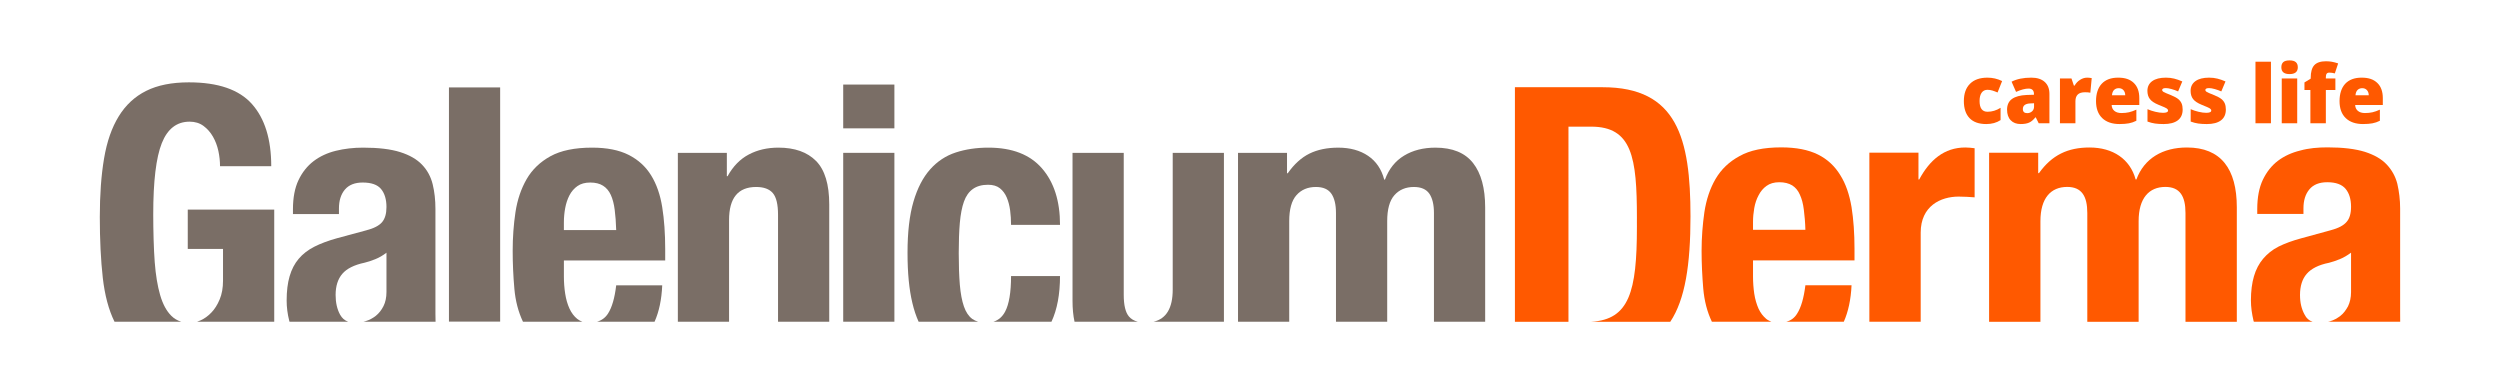 <?xml version="1.0" encoding="UTF-8"?>
<svg id="Capa_1" data-name="Capa 1" xmlns="http://www.w3.org/2000/svg" viewBox="0 0 8503.94 1300">
  <defs>
    <style>
      .cls-1 {
        fill: #7a6e66;
      }

      .cls-2 {
        fill: #ff5900;
      }
    </style>
  </defs>
  <g>
    <g>
      <path class="cls-1" d="M4385.39,752.17c0-40.36,8.21-69.88,24.63-88.34,16.44-18.52,38.46-27.82,66.25-27.82,24.38,0,41.84,7.61,52.39,22.73,10.47,15.21,15.76,37.05,15.76,65.7v369.9h174.24v-342.16c0-40.36,8.19-69.88,24.6-88.34,16.43-18.52,38.5-27.82,66.25-27.82,24.43,0,41.84,7.61,52.42,22.73,10.44,15.21,15.76,37.05,15.76,65.7v369.9h174.21v-388.87c0-65.62-13.73-115.88-41.07-150.79-27.36-34.91-70.04-52.47-128.09-52.47-41.29,0-76.87,9.07-106.67,27.16-29.89,18.08-51.6,45.25-64.99,81.42h-2.58c-9.22-35.29-27.56-62.23-54.88-80.75-27.35-18.52-61.18-27.82-101.61-27.82-37.86,0-70.48,6.8-97.78,20.23-27.34,13.49-52,35.79-73.92,66.93h-2.45v-69.44h-166.66v574.42h174.18v-342.16Z"/>
      <g>
        <path class="cls-1" d="M3840.14,1076.54c-11.8-13.94-17.66-38.52-17.66-73.87v-482.75h-174.21v503.65c0,26.58,2.33,50.11,6.83,70.78h215.16c-12.8-3.3-22.82-9.23-30.12-17.79Z"/>
        <path class="cls-1" d="M4163.27,519.91h-174.2v465.11c0,62.82-21.66,99.13-64.94,109.31h239.13v-574.42Z"/>
      </g>
      <g>
        <path class="cls-1" d="M3307.25,1084.82c-12.17-8.86-21.62-22.88-28.35-42.3-6.78-19.33-11.35-43.98-13.94-73.81-2.49-29.95-3.73-65.9-3.73-107.97,0-39.55,1.24-73.81,3.73-102.89,2.59-28.99,7.16-52.99,13.94-71.96,6.72-18.97,16.76-33.2,30.23-42.88,13.47-9.66,30.7-14.55,51.73-14.55,16.86,0,30.38,3.99,40.41,11.95,10.13,8.06,17.85,18.53,23.4,31.61,5.49,13.06,9.19,27.52,11.37,43.54,2.1,16.01,3.13,32.4,3.13,49.23h166.56c0-80.82-20.36-144.74-61.18-191.89-40.85-47.1-101.56-70.71-182.4-70.71-40.41,0-77.45,5.45-111.02,16.45-33.65,10.94-62.78,30.13-87.13,57.42-24.34,27.4-43.39,63.93-56.81,109.83-13.45,45.83-20.19,103.69-20.19,173.6s5.5,125.16,16.45,171c5.58,23.78,12.75,45.04,21.26,63.84h202.35c-7.34-2.21-13.99-5.39-19.81-9.51Z"/>
        <path class="cls-1" d="M3605.73,938.97h-166.56c0,55.57-6.77,95.95-20.26,121.19-9.3,17.48-22.55,28.77-39.46,34.16h197.23c19.35-41.48,29.05-93.21,29.05-155.36Z"/>
      </g>
      <g>
        <rect class="cls-1" x="2868.25" y="519.91" width="174.1" height="574.42"/>
        <rect class="cls-1" x="2868.25" y="287.63" width="174.1" height="148.94"/>
      </g>
      <path class="cls-1" d="M2479.96,748.41c0-74.9,30.7-112.41,92.11-112.41,26.09,0,44.98,7.01,56.82,20.89,11.81,13.87,17.64,38.44,17.64,73.87v363.56h174.2v-399c0-68.11-14.95-117.34-44.76-147.68-29.88-30.26-72.61-45.46-128.14-45.46-37.83,0-71.48,7.82-100.92,23.41-29.48,15.56-53.47,40.21-72,73.79h-2.47v-79.48h-166.67v574.42h174.19v-345.92Z"/>
      <g>
        <path class="cls-1" d="M2252.62,970.58h-156.56c-5.06,42.86-14.28,74.9-27.78,95.94-8.83,13.88-21.22,23.09-37.17,27.82h195.47c15.27-34.24,23.98-75.42,26.04-123.76Z"/>
        <path class="cls-1" d="M1963.59,1084.82c-10.92-8.86-19.81-20.6-26.57-35.36-6.71-14.77-11.58-31.59-14.5-50.56-2.91-18.82-4.39-38.45-4.39-58.61v-54.31h344.6v-39.12c0-52.18-3.35-99.57-10.1-142.01-6.75-42.5-19.38-78.67-37.89-108.55-18.46-29.9-44-53-76.39-69.46-32.39-16.38-73.76-24.65-124.28-24.65-58.93,0-106.04,9.73-141.35,29.07-35.31,19.41-62.55,45.39-81.44,78.24-18.89,32.84-31.51,70.26-37.89,112.39-6.31,42.08-9.45,85.84-9.45,131.23,0,42.96,1.92,85.83,5.72,128.81,3.63,41.38,13.36,78.8,29.23,112.38h201.95c-6.31-2.21-12.03-5.39-17.23-9.51ZM1918.12,756.01c0-16.01,1.48-32.03,4.39-47.97,2.93-16.01,7.79-30.56,14.5-43.62,6.75-13.07,15.87-23.54,27.24-31.51,11.37-8.04,25.86-12.02,43.54-12.02s32.13,3.62,43.49,10.77c11.37,7.16,20.2,17.64,26.54,31.52,6.31,13.95,10.71,30.77,13.17,50.56,2.58,19.71,4.27,42.66,5.06,68.79h-177.94v-26.5Z"/>
      </g>
      <rect class="cls-1" x="1527.14" y="297.39" width="174.17" height="796.58"/>
      <path class="cls-1" d="M1156.79,1070.27c-10.12-18.51-15.17-40.82-15.17-66.86,0-30.34,7.64-54.32,22.73-71.95,15.17-17.71,40.36-30.34,75.79-37.87,10.89-2.57,23.07-6.56,36.57-12.01,13.47-5.47,26.05-12.78,37.9-22.08v133.8c0,18.54-3.41,34.54-10.12,47.96-6.78,13.44-15.42,24.44-25.86,32.85-10.6,8.34-22.18,14.48-34.75,18.24-2.4.74-4.92,1.39-7.28,1.99h245.02c-.31-8.25-.45-17.05-.45-26.57v-357.2c0-30.34-3.13-58.31-9.44-83.99-6.32-25.62-18.34-47.76-35.99-66.22-17.68-18.59-42.54-32.83-74.45-42.95-31.96-10.11-74.03-15.2-126.2-15.2-32.83,0-63.76,3.61-92.81,10.77-29,7.16-54.3,18.97-75.71,35.29-21.44,16.46-38.55,37.93-51.15,64.43-12.58,26.5-18.89,59.57-18.89,99.13v16.38h156.46v-18.97c0-26.93,6.71-48.34,20.22-64.36,13.51-15.93,33.61-23.98,60.52-23.98,29.48,0,50.4,7.37,62.54,22.14,12.14,14.68,18.35,35.13,18.35,61.18,0,22.74-5.07,40.01-15.21,51.81-10.12,11.74-28.23,21.03-54.24,27.69l-98.49,26.57c-30.26,8.41-56.13,18.09-77.59,28.99-21.48,11.01-39.16,24.66-53,41.05-13.95,16.4-24.2,36.24-30.92,59.33-6.76,23.17-10.1,50.71-10.1,82.73,0,22.66,2.92,45.61,8.79,68.73.29,1.1.69,2.13.98,3.24h199.3c-11.84-4.36-20.92-12.32-27.34-24.06Z"/>
      <g>
        <path class="cls-1" d="M582.55,1074.05c-16.42-16.39-29.04-40.01-37.89-70.72-8.9-30.7-14.98-67.9-18.34-111.65-3.36-43.84-5.06-108.34-5.06-162.22,0-112.78,9.66-193.54,29.1-242.38,19.38-48.78,50.85-73.22,94.62-73.22,18.55,0,34.27,4.87,47.33,14.54,13.07,9.67,23.73,21.92,32.17,36.61,8.42,14.76,14.51,30.92,18.34,48.56,3.84,17.7,5.62,34.97,5.62,51.72h174.22c0-91.66-21.84-162.15-65.56-211.37-43.8-49.22-115.31-73.8-214.6-73.8-58.16,0-106.54,9.66-145.21,28.99-38.7,19.33-69.85,48.19-93.35,86.51-23.62,38.22-40.3,86.04-49.93,143.25-9.7,57.19-14.5,123.69-14.5,199.43s3.36,147.02,10.1,206.35c6.72,59.33,20,109.23,39.83,149.6v.06h226.89c-12.92-3.98-24.2-10.7-33.8-20.29Z"/>
        <path class="cls-1" d="M932.81,713.05h-294.13v133.82h119.92v107.89c0,24.44-3.77,45.7-11.36,63.7-7.53,18.16-16.97,33.06-28.34,44.8-11.36,11.88-23.65,20.65-36.67,26.5-3.95,1.83-7.9,3.24-11.74,4.57h262.33v-381.28Z"/>
      </g>
    </g>
    <g>
      <path class="cls-2" d="M5750.33,735.8c0-265.73-45.57-439.09-298.62-439.09h-298.59v797.83h182.14V430.81h77.22c139.17,0,155.6,105.05,155.6,310,0,4.89-.08,9.31-.08,14.08.02,5.73.08,11.24.08,17.11,0,221.06-26.52,314.77-155.18,322.53h268.69c50.53-75.91,68.74-193.97,68.74-358.74Z"/>
      <g>
        <path class="cls-2" d="M6298.18,970.4h-157.02c-5.3,43.13-14.68,75.49-27.9,96.06-8.59,14.47-21.32,24-37.03,27.93h195.6c14.99-33.59,24.21-75.49,26.34-123.99Z"/>
        <path class="cls-2" d="M6008.57,1085.27c-11.4-9.72-19.88-20.61-26.66-35.04-6.69-15.14-11.81-32.35-14.67-51.16-2.82-18.96-4.23-39.42-4.23-58.45v-54.83h345.22v-39.38c0-52.3-3.36-99.78-10.05-141.75-7.19-42.64-19.54-79.34-38.4-109.04-18.42-30.23-43.39-53.91-75.97-70.07-32.87-16.16-73.79-24.25-124.92-24.25-59.25,0-106.43,9.79-141.5,29.51-35.3,18.99-62.63,45.01-82.02,78.25-18.87,32.45-31.3,70.17-37.75,112.29-5.97,41.47-9.57,86.27-9.57,131.99,0,43.02,2.17,86.2,5.64,127.99,3.72,42.18,13.37,79.68,29.39,113.06h202.32c-5.79-2.69-12.08-5.37-16.84-9.12ZM5963.01,754.72c0-15.43,1.41-30.84,4.23-46.9,2.86-16.11,7.99-31.28,14.67-43.37,6.78-13.22,15.62-24.01,27.07-32.1,11.02-8.07,25.64-12.49,43.37-12.49s32.3,3.69,44.18,10.86c11.01,7.08,20.12,17.82,25.9,31.54,6.54,14.28,10.95,30.54,13.43,50.97,2.6,19.88,4.66,43.14,5.3,68.45h-178.15v-26.97Z"/>
      </g>
      <path class="cls-2" d="M7839.25,1070.2c-10.38-18.87-15.6-40.52-15.6-66.82,0-30.3,7.7-54.56,22.8-71.78,15.28-17.81,40.52-30.69,76.09-37.75,11.06-2.7,23.32-7.04,36.8-12.43,13.47-5.44,25.88-13.21,37.92-21.95v134.15c0,18.85-3.73,34.83-10.37,48.48-6.88,12.37-15.2,24.28-25.92,32.38-10.66,8.09-21.96,14.53-34.85,18.31-2.19.6-4.52.71-7.03,1.59h245.34c-.02-8.06-.17-17.21-.17-26.94v-357.75c0-30.48-3.6-58.47-9.54-84.4-6.48-25.24-18.53-47.02-36.16-65.73-17.64-18.85-42.72-32.95-74.39-43.13-32.22-9.94-74.4-15.16-126.66-15.16-33.05,0-64.11,2.68-92.92,10.74-29.38,7.14-54.76,18.88-76.26,35.08-21.13,16.16-38.33,37.73-51.21,64.7-12.51,26.49-18.93,59.36-18.93,99.78v16.19h157.18v-18.88c0-26.95,6.62-48.51,20.13-64.7,13.43-16.16,33.78-24.33,60.84-24.33,29.54,0,50.03,7.79,62.41,22.53,12.05,14.74,18.53,34.54,18.53,61.1,0,23.23-5.35,40.44-15.13,51.23-10.39,12.45-28.19,21.57-54.61,28.61l-98.65,26.97c-30.2,8.06-56.43,17.71-77.95,28.36-21.53,10.71-39.25,25.56-52.94,41.71-13.66,16.23-24.27,36.1-30.98,59.33-6.77,22.59-10.37,51.2-10.37,81.92,0,23.19,3.31,45.96,8.99,70.08.14.07.57,1.7,1.09,2.69h199.65c-11.96-3.71-21.15-11.81-27.11-24.19Z"/>
      <path class="cls-2" d="M6533.36,791.46c0-91.16,68.31-122.73,129.05-122.73,17.7,0,36.66,1.26,54.41,2.5v-167.02c-10.16-1.27-21.55-2.51-31.67-2.51-72.07,0-121.43,43-156.85,108.83h-2.51v-91.11h-167.03v575.11h174.61v-303.07Z"/>
      <path class="cls-2" d="M6940.68,752.24c0-78.46,35.43-116.43,91.1-116.43,49.34,0,68.34,31.65,68.34,88.57v370.15h174.58v-342.29c0-78.46,35.42-116.43,91.09-116.43,49.34,0,68.31,31.65,68.31,88.57v370.15h174.61v-389.13c0-131.57-54.38-203.7-169.53-203.7-82.25,0-145.51,36.67-172.06,108.83h-2.54c-18.96-69.62-77.2-108.83-156.91-108.83-73.35,0-127.77,25.31-172.02,87.3h-2.56v-69.58h-167.01v575.11h174.59v-342.29Z"/>
    </g>
  </g>
  <g>
    <path class="cls-2" d="M6756.24,421.97c-24.93,0-43.83-6.72-56.72-20.18-12.86-13.46-19.31-32.79-19.31-57.99s6.95-44.9,20.86-58.8c13.91-13.91,33.69-20.86,59.34-20.86,17.66,0,34.31,3.86,49.93,11.57l-15.47,38.89c-6.37-2.77-12.24-5-17.63-6.66-5.38-1.65-11-2.49-16.82-2.49-8.52,0-15.11,3.32-19.78,9.96-4.67,6.64-6.99,16.01-6.99,28.12,0,24.4,9.01,36.6,27.04,36.6,15.42,0,30.22-4.48,44.4-13.45v41.84c-13.54,8.97-29.84,13.46-48.85,13.46Z"/>
    <path class="cls-2" d="M6934.82,419.28l-10.09-20.18h-1.08c-7.1,8.8-14.31,14.8-21.66,18.03-7.37,3.23-16.88,4.84-28.54,4.84-14.34,0-25.66-4.31-33.91-12.92-8.25-8.61-12.37-20.72-12.37-36.33s5.64-28.32,16.95-36.26c11.3-7.94,27.66-12.4,49.11-13.39l25.44-.8v-2.15c0-12.55-6.19-18.84-18.58-18.84-11.11,0-25.26,3.77-42.37,11.3l-15.22-34.72c17.77-9.15,40.2-13.72,67.28-13.72,19.56,0,34.69,4.84,45.42,14.53,10.71,9.69,16.08,23.23,16.08,40.63v99.98h-36.46ZM6895.79,384.84c6.37,0,11.82-2.03,16.35-6.06,4.53-4.03,6.81-9.29,6.81-15.75v-11.83l-12.12.54c-17.32.63-25.97,7-25.97,19.11,0,9.33,4.98,14,14.93,14Z"/>
    <path class="cls-2" d="M7099.11,264.14c4.58,0,8.92.36,13.05,1.08l2.97.54-4.71,49.65c-4.31-1.08-10.27-1.61-17.9-1.61-11.48,0-19.84,2.62-25.04,7.87-5.2,5.25-7.79,12.8-7.79,22.67v74.95h-52.63v-152.45h39.16l8.21,24.35h2.55c4.4-8.07,10.51-14.6,18.38-19.58,7.85-4.97,15.77-7.46,23.74-7.46Z"/>
    <path class="cls-2" d="M7209.98,421.97c-25.38,0-45.11-6.75-59.14-20.26-14.03-13.49-21.06-32.72-21.06-57.66s6.51-45.5,19.51-59.27c13.01-13.77,31.59-20.66,55.71-20.66s40.71,5.99,53.21,17.97c12.52,11.97,18.78,29.22,18.78,51.73v23.41h-94.05c.35,8.53,3.47,15.21,9.34,20.05,5.88,4.84,13.89,7.26,24.03,7.26,9.23,0,17.74-.88,25.49-2.62,7.76-1.75,16.17-4.74,25.22-8.95v37.81c-8.25,4.22-16.77,7.14-25.57,8.74-8.78,1.61-19.29,2.43-31.48,2.43ZM7206.88,299.93c-6.19,0-11.37,1.95-15.53,5.85-4.18,3.91-6.62,10.03-7.34,18.37h45.2c-.18-7.35-2.26-13.23-6.24-17.63-4-4.39-9.36-6.59-16.09-6.59Z"/>
    <path class="cls-2" d="M7424.47,372.46c0,16.32-5.57,28.66-16.7,37-11.11,8.35-27.08,12.52-47.9,12.52-11.3,0-21.13-.6-29.47-1.82-8.34-1.21-16.86-3.43-25.57-6.66v-42.12c8.18,3.59,17.12,6.55,26.84,8.88,9.74,2.34,18.41,3.5,26.04,3.5,11.39,0,17.1-2.6,17.1-7.81,0-2.69-1.61-5.09-4.78-7.2-3.19-2.11-12.45-6.2-27.79-12.31-14-5.74-23.78-12.26-29.32-19.58-5.57-7.31-8.36-16.57-8.36-27.78,0-14.18,5.47-25.21,16.42-33.1,10.95-7.89,26.42-11.84,46.42-11.84,10.05,0,19.49,1.09,28.32,3.29,8.83,2.2,18.01,5.41,27.52,9.63l-14.25,33.91c-7.01-3.14-14.4-5.8-22.21-8-7.81-2.2-14.18-3.3-19.11-3.3-8.61,0-12.92,2.11-12.92,6.32,0,2.61,1.5,4.83,4.51,6.66,3.01,1.84,11.68,5.59,26.04,11.24,10.68,4.4,18.63,8.7,23.89,12.92,5.24,4.22,9.11,9.17,11.57,14.86,2.46,5.7,3.7,12.63,3.7,20.79Z"/>
    <path class="cls-2" d="M7571.41,372.46c0,16.32-5.57,28.66-16.7,37-11.11,8.35-27.08,12.52-47.9,12.52-11.3,0-21.13-.6-29.47-1.82-8.34-1.21-16.86-3.43-25.57-6.66v-42.12c8.18,3.59,17.12,6.55,26.84,8.88,9.74,2.34,18.41,3.5,26.04,3.5,11.39,0,17.1-2.6,17.1-7.81,0-2.69-1.61-5.09-4.78-7.2-3.19-2.11-12.45-6.2-27.79-12.31-14-5.74-23.78-12.26-29.32-19.58-5.57-7.31-8.36-16.57-8.36-27.78,0-14.18,5.47-25.21,16.42-33.1,10.95-7.89,26.42-11.84,46.42-11.84,10.05,0,19.49,1.09,28.32,3.29,8.83,2.2,18.01,5.41,27.52,9.63l-14.25,33.91c-7.01-3.14-14.4-5.8-22.21-8-7.81-2.2-14.18-3.3-19.11-3.3-8.61,0-12.92,2.11-12.92,6.32,0,2.61,1.5,4.83,4.51,6.66,3.01,1.84,11.68,5.59,26.04,11.24,10.68,4.4,18.63,8.7,23.89,12.92,5.24,4.22,9.11,9.17,11.57,14.86,2.46,5.7,3.7,12.63,3.7,20.79Z"/>
    <path class="cls-2" d="M7724.8,419.28h-52.63v-209.37h52.63v209.37Z"/>
    <path class="cls-2" d="M7760.18,228.88c0-7.89,2.21-13.77,6.61-17.63,4.4-3.85,11.48-5.78,21.26-5.78s16.9,1.97,21.39,5.92c4.49,3.95,6.73,9.78,6.73,17.49,0,15.43-9.38,23.15-28.12,23.15s-27.86-7.72-27.86-23.15ZM7814.14,419.28h-52.61v-152.45h52.61v152.45Z"/>
    <path class="cls-2" d="M7944,306.25h-32.43v113.03h-52.61v-113.03h-20.18v-25.84l21.26-12.91v-2.56c0-20.09,4.11-34.53,12.32-43.32,8.19-8.8,21.37-13.19,39.49-13.19,6.99,0,13.61.54,19.84,1.61,6.24,1.08,13.49,2.97,21.73,5.66l-11.3,34.04c-6.46-1.8-12.79-2.69-18.98-2.69-4.03,0-6.97,1.23-8.81,3.7-1.84,2.46-2.76,6.48-2.76,12.03v4.04h32.43v39.43Z"/>
    <path class="cls-2" d="M8038.32,421.97c-25.38,0-45.11-6.75-59.14-20.26-14.03-13.49-21.06-32.72-21.06-57.66s6.51-45.5,19.51-59.27c13.01-13.77,31.59-20.66,55.71-20.66s40.71,5.99,53.21,17.97c12.52,11.97,18.78,29.22,18.78,51.73v23.41h-94.05c.35,8.53,3.47,15.21,9.34,20.05,5.88,4.84,13.89,7.26,24.03,7.26,9.23,0,17.74-.88,25.49-2.62,7.76-1.75,16.17-4.74,25.22-8.95v37.81c-8.25,4.22-16.77,7.14-25.57,8.74-8.78,1.61-19.29,2.43-31.48,2.43ZM8035.22,299.93c-6.19,0-11.37,1.95-15.53,5.85-4.18,3.91-6.62,10.03-7.34,18.37h45.2c-.18-7.35-2.26-13.23-6.24-17.63-4-4.39-9.36-6.59-16.09-6.59Z"/>
  </g>
</svg>